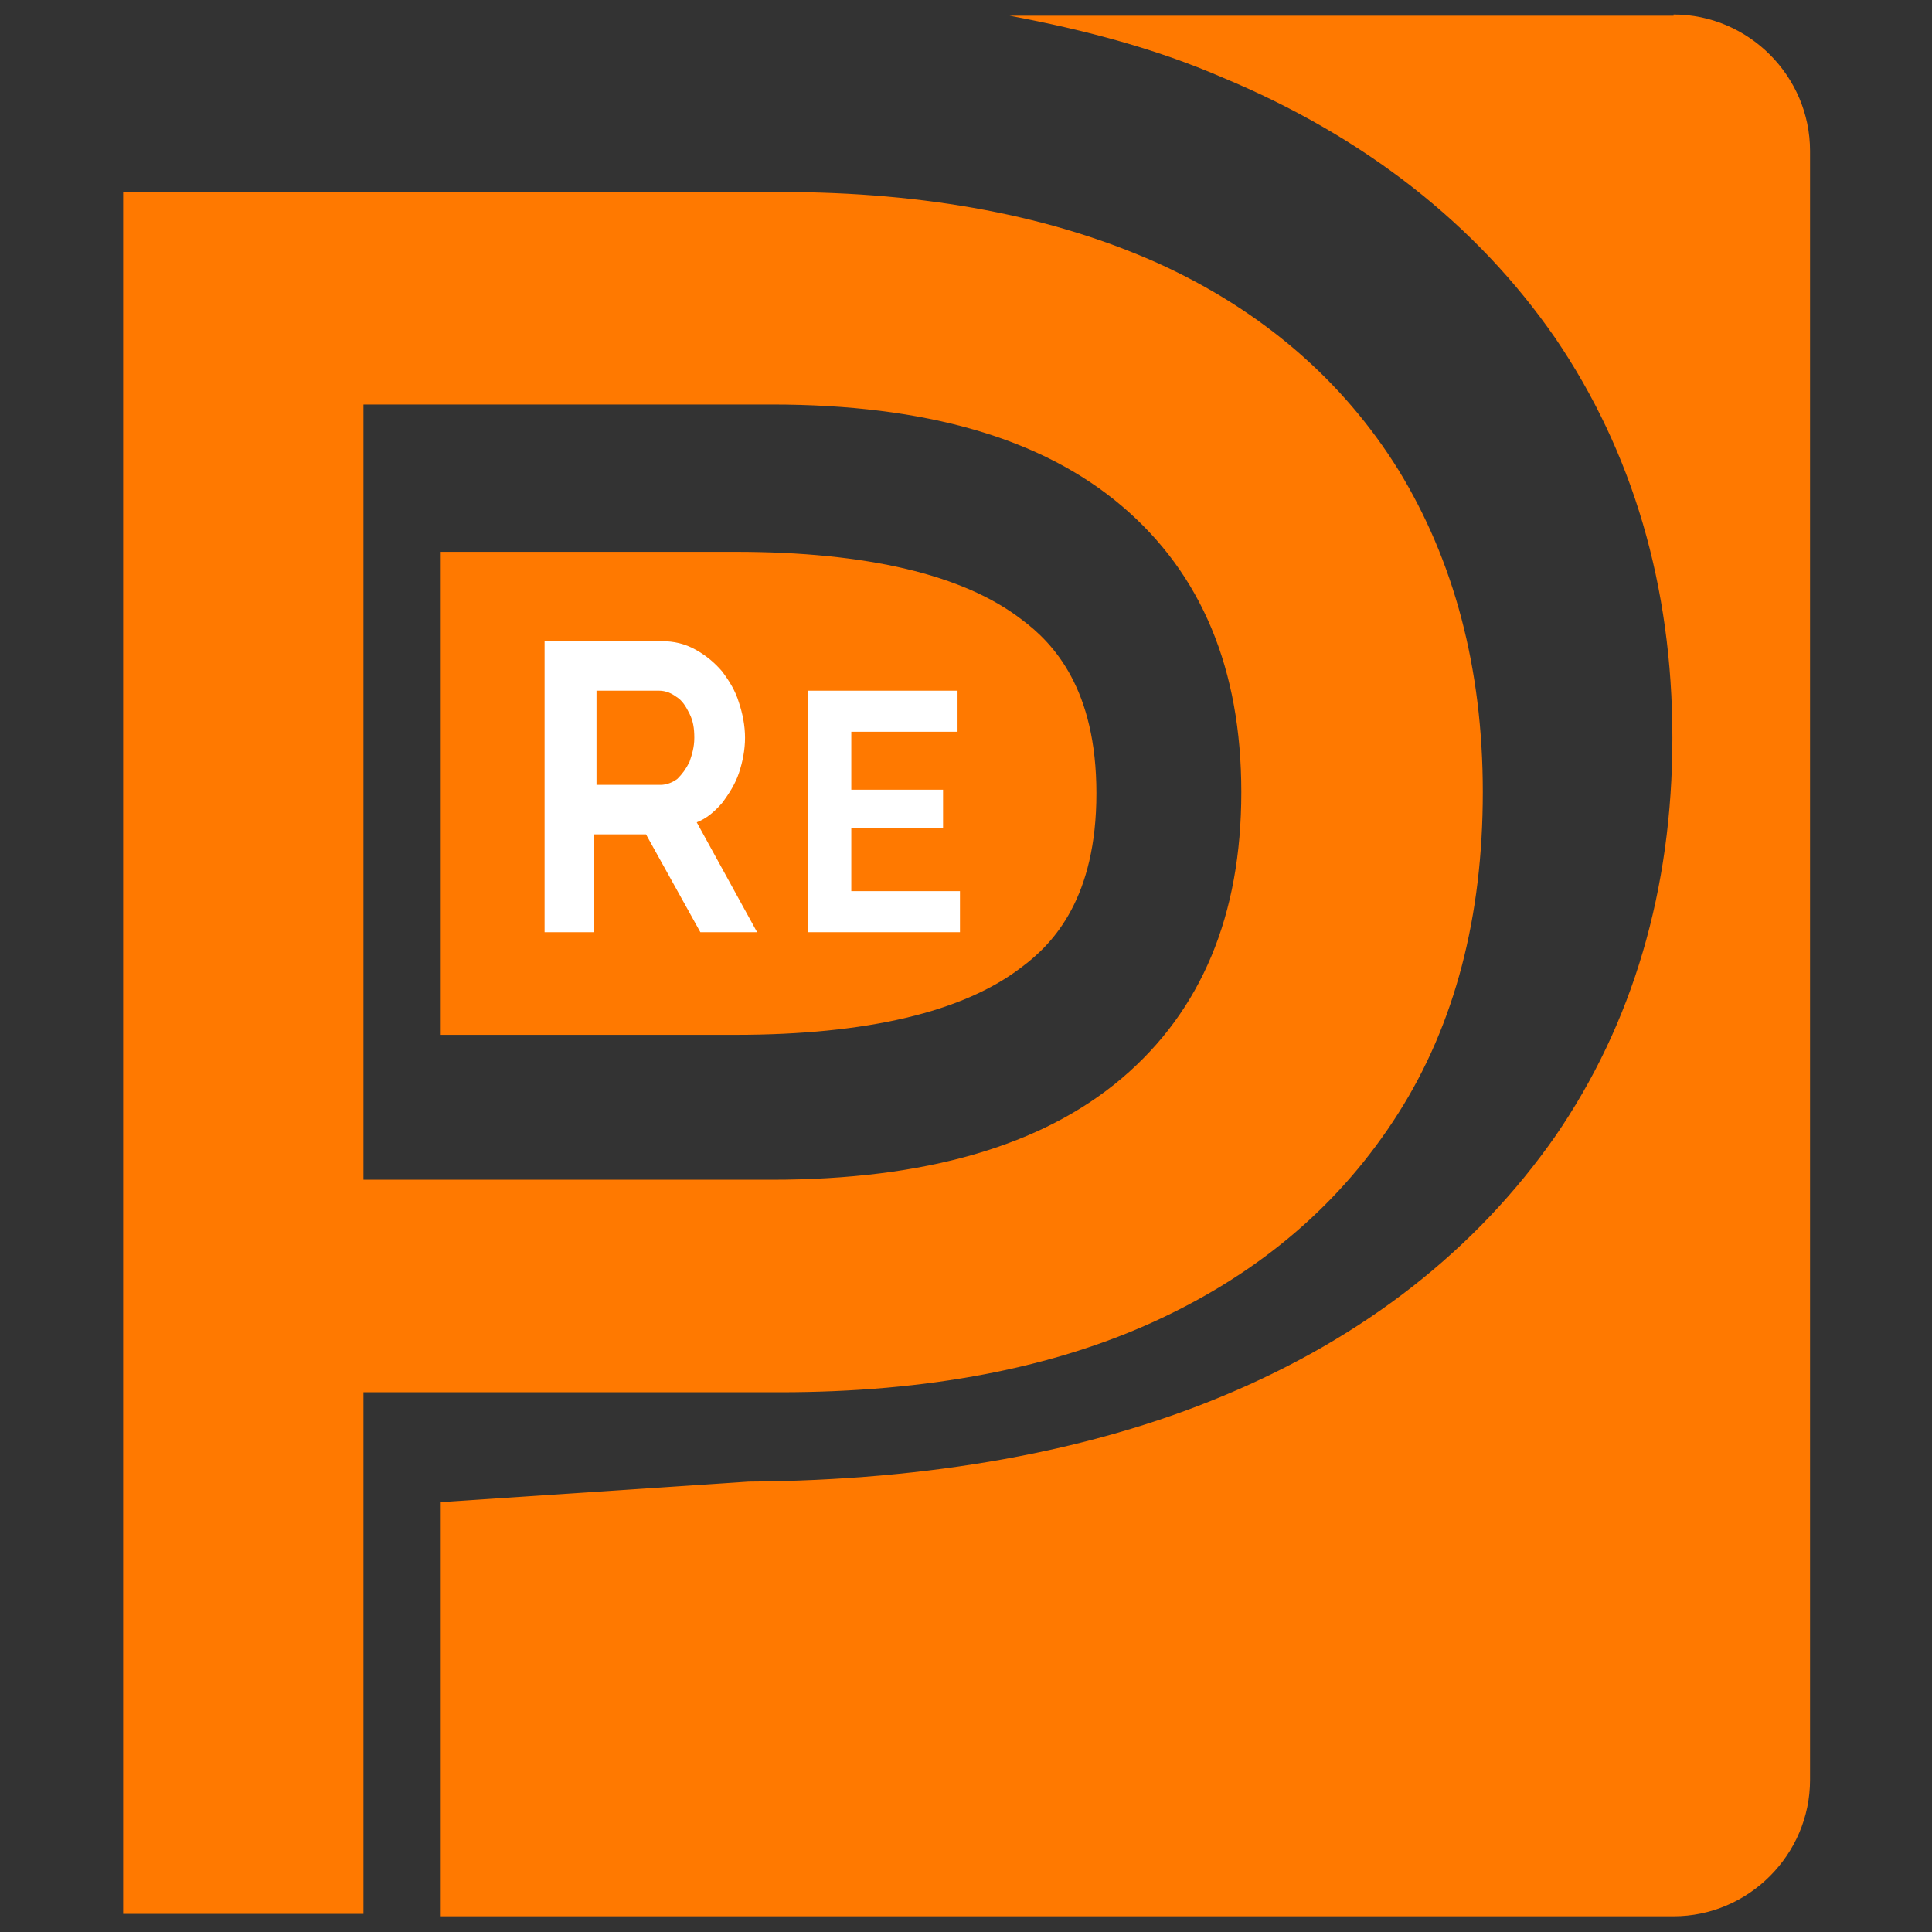 <?xml version="1.0" encoding="UTF-8"?>
<svg id="Layer_1" data-name="Layer 1" xmlns="http://www.w3.org/2000/svg" viewBox="0 0 16 16">
  <rect x="0" y="0" width="16" height="16" fill="#333333" stroke="none"/>
  <defs>
    <style>
      .cls-1 {
        fill: #fff;
      }

      .cls-2 {
        fill: #ff7900;
      }
    </style>
  </defs>
  <path class="cls-2" d="m1.02,15.87V1.59h5.44c1.22,0,2.26.2,3.13.59.86.39,1.53.97,1.99,1.71.46.75.7,1.64.7,2.67s-.23,1.92-.7,2.66c-.47.74-1.13,1.31-1.99,1.71-.86.4-1.91.6-3.13.6H2.11l.9-.96v5.28h-1.99Zm1.99-5.08l-.9-1.02h4.28c1.27,0,2.24-.28,2.9-.84.66-.56.99-1.35.99-2.37s-.33-1.81-.99-2.37c-.66-.56-1.62-.84-2.9-.84H2.11l.9-1.02v8.45Z"/>
  <g>
    <path class="cls-2" d="m8.46,5.13c-.48-.37-1.28-.56-2.37-.56h-2.44v4h2.44c1.09,0,1.89-.19,2.37-.56.27-.2.62-.58.62-1.44s-.35-1.24-.62-1.44Z"/>
    <path class="cls-2" d="m13.86.13h-5.5c.64.12,1.23.28,1.76.51,1.18.49,2.11,1.22,2.76,2.16.64.94.97,2.05.97,3.31s-.33,2.37-.97,3.3c-.65.93-1.57,1.66-2.75,2.15-1.1.46-2.43.7-3.93.71l-2.55.17v3.43h10.21c.62,0,1.13-.51,1.13-1.13V1.25c0-.62-.51-1.13-1.13-1.13Z"/>
  </g>
  <g>
    <path class="cls-1" d="m4.51,7.72v-2.41h.97c.1,0,.19.02.28.07.09.05.16.11.22.18.06.08.11.16.14.26.03.09.05.19.05.29s-.02.2-.05.29c-.03.09-.08.17-.14.25-.06.07-.13.13-.21.16l.5.91h-.47l-.45-.81h-.43v.81h-.43Zm.43-1.22h.53c.05,0,.1-.02.14-.05.04-.04.07-.08.1-.14.02-.06.04-.12.04-.2s-.01-.14-.04-.2c-.03-.06-.06-.11-.11-.14-.04-.03-.09-.05-.14-.05h-.52v.78Z"/>
    <path class="cls-1" d="m7.95,7.38v.34h-1.26v-2h1.24v.34h-.88v.48h.76v.32h-.76v.52h.91Z"/>
  </g>
</svg>